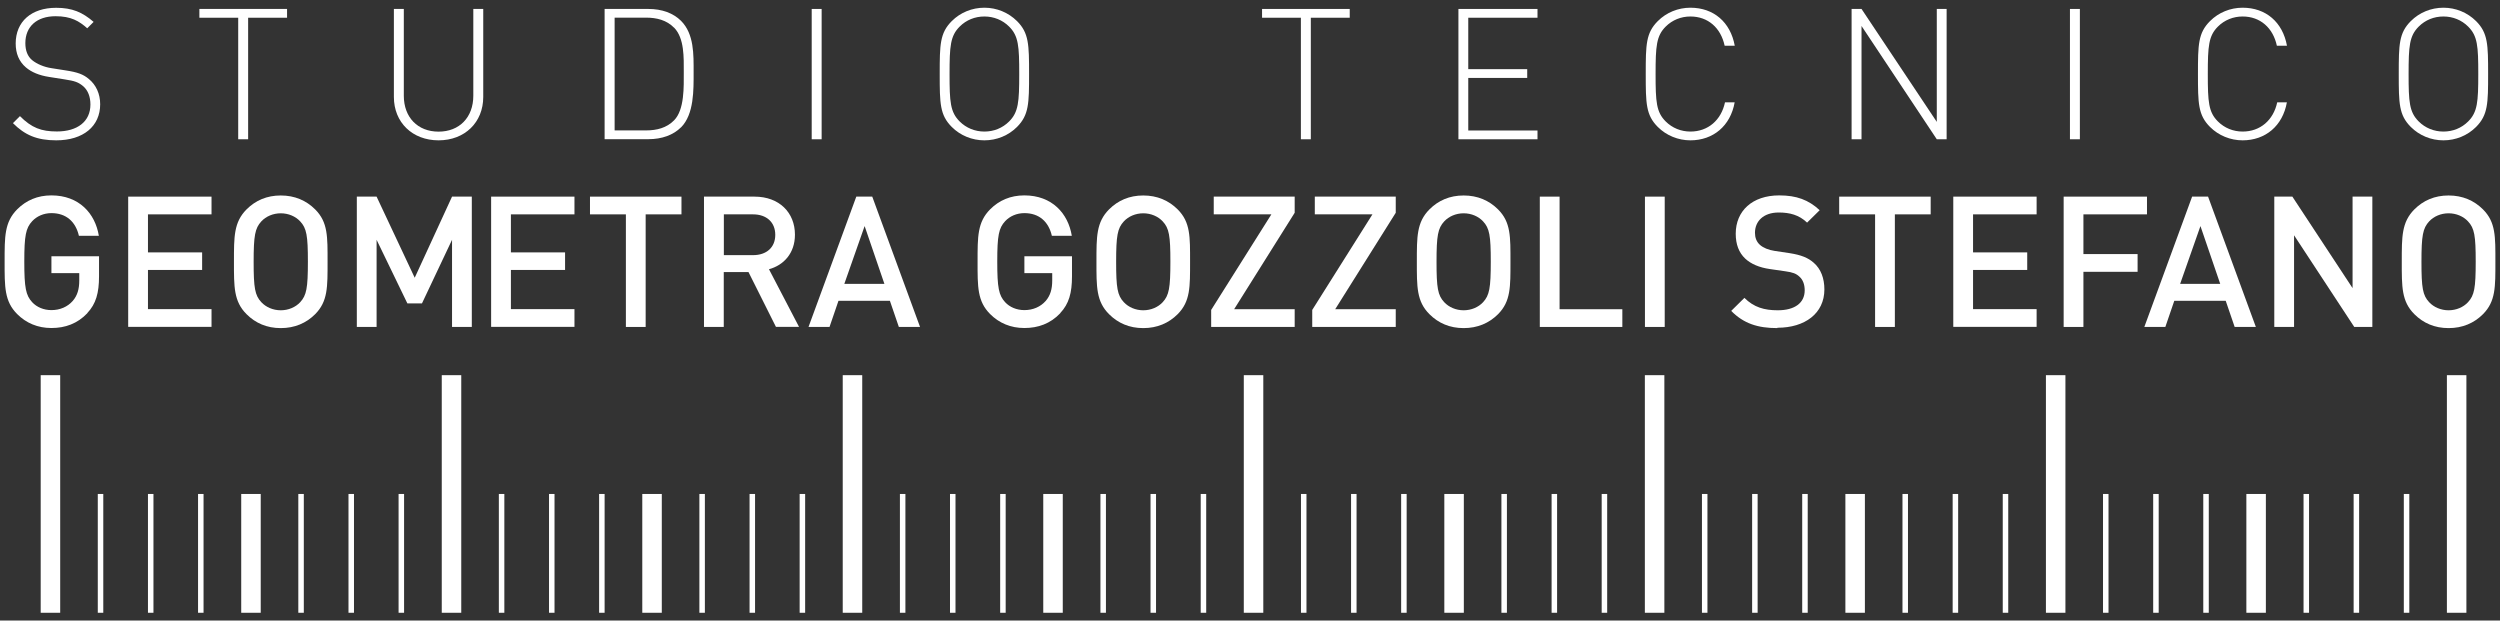 <svg id="Livello_1" xmlns="http://www.w3.org/2000/svg" viewBox="0 0 282 70"><rect x="0" y="0" width="282" height="70" fill="#333333" stroke="none"/><defs><style>.cls-1{fill:#fff;}</style></defs><path class="cls-1" d="m9.85,35.33c-1.12,1.18-2.5,1.67-4.05,1.67s-2.85-.56-3.86-1.57c-1.45-1.45-1.42-3.08-1.42-5.91s-.02-4.46,1.42-5.91c1.01-1.01,2.29-1.57,3.86-1.57,3.12,0,4.94,2.04,5.35,4.56h-2.25c-.37-1.61-1.45-2.56-3.1-2.56-.87,0-1.65.35-2.17.91-.72.78-.89,1.61-.89,4.56s.17,3.8.89,4.58c.52.56,1.3.89,2.17.89.97,0,1.82-.37,2.4-1.03.54-.62.74-1.36.74-2.31v-.83h-3.14v-1.9h5.37v2.25c0,1.9-.35,3.12-1.32,4.15Z"/><path class="cls-1" d="m14.46,36.88v-14.7h9.4v2h-7.17v4.29h6.11v1.98h-6.11v4.42h7.17v2h-9.4Z"/><path class="cls-1" d="m35.55,35.44c-1.01,1.01-2.31,1.57-3.88,1.57s-2.85-.56-3.86-1.57c-1.45-1.45-1.42-3.08-1.42-5.91s-.02-4.46,1.42-5.91c1.01-1.01,2.29-1.57,3.86-1.57s2.87.56,3.88,1.57c1.45,1.45,1.4,3.08,1.4,5.91s.04,4.46-1.4,5.91Zm-1.69-10.47c-.52-.56-1.32-.91-2.19-.91s-1.67.35-2.19.91c-.72.78-.87,1.61-.87,4.56s.14,3.78.87,4.56c.52.56,1.32.91,2.19.91s1.67-.35,2.19-.91c.72-.78.87-1.61.87-4.56s-.14-3.78-.87-4.56Z"/><path class="cls-1" d="m50.99,36.88v-9.83l-3.39,7.17h-1.65l-3.47-7.17v9.83h-2.23v-14.7h2.23l4.3,9.15,4.21-9.15h2.23v14.7h-2.23Z"/><path class="cls-1" d="m55.4,36.88v-14.7h9.4v2h-7.17v4.29h6.11v1.98h-6.11v4.42h7.17v2h-9.4Z"/><path class="cls-1" d="m72.83,24.18v12.7h-2.23v-12.7h-4.05v-2h10.32v2h-4.05Z"/><path class="cls-1" d="m87.53,36.88l-3.1-6.19h-2.79v6.19h-2.23v-14.7h5.7c2.79,0,4.56,1.8,4.56,4.29,0,2.11-1.28,3.45-2.93,3.9l3.39,6.5h-2.6Zm-2.58-12.7h-3.3v4.6h3.3c1.49,0,2.5-.85,2.5-2.29s-1.01-2.31-2.5-2.31Z"/><path class="cls-1" d="m101.39,36.88l-1.01-2.95h-5.8l-1.01,2.95h-2.37l5.39-14.7h1.8l5.39,14.7h-2.37Zm-3.86-11.38l-2.29,6.52h4.52l-2.23-6.52Z"/><path class="cls-1" d="m119.6,35.33c-1.12,1.18-2.5,1.67-4.05,1.67s-2.85-.56-3.86-1.57c-1.45-1.45-1.42-3.08-1.42-5.91s-.02-4.46,1.42-5.91c1.01-1.01,2.29-1.57,3.86-1.57,3.12,0,4.94,2.04,5.35,4.56h-2.25c-.37-1.61-1.45-2.56-3.1-2.56-.87,0-1.65.35-2.17.91-.72.78-.89,1.61-.89,4.56s.17,3.8.89,4.58c.52.56,1.3.89,2.17.89.97,0,1.82-.37,2.4-1.03.54-.62.74-1.36.74-2.31v-.83h-3.14v-1.9h5.37v2.25c0,1.9-.35,3.12-1.32,4.15Z"/><path class="cls-1" d="m132.84,35.44c-1.01,1.01-2.31,1.57-3.88,1.57s-2.85-.56-3.86-1.57c-1.45-1.45-1.42-3.08-1.42-5.91s-.02-4.46,1.42-5.91c1.01-1.01,2.29-1.57,3.86-1.57s2.87.56,3.88,1.57c1.45,1.45,1.4,3.08,1.4,5.91s.04,4.46-1.4,5.91Zm-1.69-10.47c-.52-.56-1.32-.91-2.19-.91s-1.67.35-2.19.91c-.72.78-.87,1.61-.87,4.56s.14,3.78.87,4.56c.52.56,1.32.91,2.19.91s1.67-.35,2.19-.91c.72-.78.87-1.61.87-4.56s-.14-3.78-.87-4.56Z"/><path class="cls-1" d="m136.62,36.88v-1.92l6.79-10.78h-6.5v-2h9.13v1.82l-6.83,10.88h6.83v2h-9.42Z"/><path class="cls-1" d="m148.02,36.88v-1.92l6.79-10.78h-6.5v-2h9.13v1.82l-6.83,10.88h6.83v2h-9.42Z"/><path class="cls-1" d="m168.98,35.44c-1.01,1.01-2.31,1.57-3.88,1.57s-2.85-.56-3.86-1.57c-1.45-1.45-1.42-3.08-1.42-5.91s-.02-4.46,1.42-5.91c1.01-1.01,2.29-1.57,3.86-1.57s2.87.56,3.88,1.57c1.45,1.45,1.4,3.08,1.4,5.91s.04,4.46-1.4,5.91Zm-1.69-10.47c-.52-.56-1.32-.91-2.19-.91s-1.67.35-2.19.91c-.72.78-.87,1.61-.87,4.56s.14,3.78.87,4.56c.52.56,1.32.91,2.19.91s1.67-.35,2.19-.91c.72-.78.87-1.61.87-4.56s-.14-3.78-.87-4.56Z"/><path class="cls-1" d="m173.69,36.88v-14.7h2.23v12.7h7.08v2h-9.31Z"/><path class="cls-1" d="m185.55,36.88v-14.7h2.23v14.7h-2.23Z"/><path class="cls-1" d="m200.48,37.01c-2.21,0-3.8-.52-5.2-1.94l1.49-1.47c1.07,1.07,2.25,1.4,3.76,1.4,1.92,0,3.04-.83,3.04-2.25,0-.64-.19-1.18-.58-1.53-.37-.35-.74-.5-1.61-.62l-1.73-.25c-1.2-.17-2.15-.58-2.79-1.18-.72-.68-1.07-1.61-1.07-2.81,0-2.56,1.86-4.32,4.91-4.32,1.94,0,3.3.5,4.56,1.67l-1.42,1.4c-.91-.87-1.96-1.14-3.2-1.14-1.73,0-2.68.99-2.68,2.29,0,.54.17,1.01.56,1.36.37.33.97.58,1.65.68l1.67.25c1.36.21,2.13.54,2.75,1.09.81.7,1.2,1.76,1.2,3.01,0,2.71-2.21,4.32-5.29,4.32Z"/><path class="cls-1" d="m213.74,24.18v12.7h-2.23v-12.7h-4.05v-2h10.32v2h-4.05Z"/><path class="cls-1" d="m220.33,36.88v-14.7h9.4v2h-7.17v4.29h6.11v1.98h-6.11v4.42h7.17v2h-9.4Z"/><path class="cls-1" d="m235.01,24.18v4.48h6.11v2h-6.11v6.22h-2.23v-14.7h9.4v2h-7.17Z"/><path class="cls-1" d="m252.07,36.88l-1.01-2.95h-5.8l-1.01,2.95h-2.37l5.39-14.7h1.8l5.39,14.7h-2.37Zm-3.86-11.38l-2.29,6.52h4.52l-2.23-6.52Z"/><path class="cls-1" d="m265.56,36.88l-6.79-10.34v10.34h-2.23v-14.7h2.04l6.79,10.32v-10.32h2.23v14.7h-2.04Z"/><path class="cls-1" d="m280.08,35.44c-1.01,1.01-2.31,1.57-3.88,1.57s-2.85-.56-3.86-1.57c-1.45-1.45-1.42-3.08-1.42-5.91s-.02-4.46,1.42-5.91c1.01-1.01,2.29-1.57,3.86-1.57s2.87.56,3.88,1.57c1.45,1.45,1.4,3.08,1.4,5.91s.04,4.46-1.4,5.91Zm-1.69-10.47c-.52-.56-1.32-.91-2.19-.91s-1.67.35-2.19.91c-.72.78-.87,1.61-.87,4.56s.14,3.78.87,4.56c.52.56,1.32.91,2.19.91s1.67-.35,2.19-.91c.72-.78.87-1.61.87-4.56s-.14-3.78-.87-4.56Z"/><path class="cls-1" d="m6.35,15.83c-2.19,0-3.55-.6-4.89-1.94l.79-.79c1.32,1.32,2.4,1.73,4.17,1.73,2.31,0,3.78-1.12,3.78-3.04,0-.87-.27-1.59-.81-2.06-.54-.45-.93-.6-2.13-.78l-1.71-.27c-1.12-.17-2-.54-2.62-1.07-.78-.66-1.16-1.57-1.16-2.71C1.77,2.45,3.52.88,6.33.88c1.82,0,2.97.5,4.23,1.59l-.72.72c-.91-.81-1.82-1.36-3.57-1.36-2.13,0-3.41,1.18-3.41,3.03,0,.85.25,1.49.76,1.92.52.43,1.36.79,2.19.91l1.59.25c1.38.21,2,.45,2.62.97.81.66,1.28,1.67,1.28,2.85,0,2.48-1.9,4.07-4.96,4.07Z"/><path class="cls-1" d="m27.99,2v13.71h-1.12V2h-4.38v-.99h9.89v.99h-4.4Z"/><path class="cls-1" d="m49.47,15.83c-2.95,0-5.04-2.02-5.04-4.89V1.01h1.12v9.79c0,2.44,1.57,4.05,3.92,4.05s3.92-1.61,3.92-4.05V1.01h1.12v9.93c0,2.87-2.09,4.89-5.04,4.89Z"/><path class="cls-1" d="m76.82,14.36c-.87.87-2.15,1.34-3.68,1.34h-4.94V1.01h4.94c1.53,0,2.81.47,3.68,1.34,1.49,1.49,1.42,3.82,1.42,5.8s.06,4.73-1.42,6.22Zm-.78-11.23c-.85-.87-1.98-1.14-3.16-1.14h-3.55v12.72h3.55c1.18,0,2.31-.27,3.16-1.14,1.18-1.2,1.09-3.8,1.09-5.43s.08-3.82-1.09-5.02Z"/><path class="cls-1" d="m91.56,15.71V1.01h1.12v14.7h-1.12Z"/><path class="cls-1" d="m114.72,14.32c-.97.97-2.29,1.51-3.68,1.51s-2.71-.54-3.68-1.51c-1.34-1.34-1.36-2.64-1.36-5.97s.02-4.63,1.36-5.97c.97-.97,2.29-1.51,3.68-1.51s2.7.54,3.68,1.51c1.34,1.34,1.36,2.64,1.36,5.97s-.02,4.62-1.36,5.97Zm-.89-11.32c-.74-.74-1.73-1.14-2.79-1.14s-2.04.39-2.79,1.14c-1.05,1.05-1.14,2.19-1.14,5.35s.08,4.29,1.14,5.35c.74.74,1.73,1.14,2.79,1.14s2.04-.39,2.79-1.14c1.05-1.05,1.14-2.19,1.14-5.35s-.08-4.29-1.14-5.35Z"/><path class="cls-1" d="m147.86,2v13.71h-1.12V2h-4.38v-.99h9.89v.99h-4.4Z"/><path class="cls-1" d="m164.51,15.71V1.01h8.92v.99h-7.81v5.8h6.65v.99h-6.65v5.93h7.81v.99h-8.92Z"/><path class="cls-1" d="m190.68,15.83c-1.38,0-2.71-.54-3.68-1.51-1.34-1.34-1.36-2.64-1.36-5.97s.02-4.63,1.36-5.97c.97-.97,2.29-1.51,3.68-1.51,2.62,0,4.52,1.63,5,4.29h-1.14c-.43-2.02-1.88-3.3-3.86-3.3-1.05,0-2.04.39-2.79,1.14-1.05,1.05-1.14,2.19-1.14,5.35s.08,4.29,1.14,5.35c.74.74,1.73,1.14,2.79,1.14,1.98,0,3.47-1.28,3.9-3.3h1.09c-.47,2.66-2.42,4.29-5,4.29Z"/><path class="cls-1" d="m218.47,15.71l-8.49-12.78v12.78h-1.12V1.01h1.12l8.49,12.74V1.01h1.11v14.7h-1.11Z"/><path class="cls-1" d="m233.49,15.71V1.01h1.12v14.7h-1.12Z"/><path class="cls-1" d="m252.97,15.83c-1.38,0-2.71-.54-3.68-1.51-1.34-1.34-1.36-2.64-1.36-5.97s.02-4.63,1.36-5.97c.97-.97,2.29-1.51,3.68-1.51,2.62,0,4.52,1.63,5,4.29h-1.14c-.43-2.02-1.88-3.3-3.86-3.3-1.05,0-2.04.39-2.79,1.14-1.05,1.05-1.14,2.19-1.14,5.35s.08,4.29,1.14,5.35c.74.74,1.73,1.14,2.79,1.14,1.98,0,3.47-1.28,3.9-3.3h1.09c-.47,2.66-2.42,4.29-5,4.29Z"/><path class="cls-1" d="m279.3,14.32c-.97.97-2.29,1.51-3.68,1.51s-2.71-.54-3.68-1.51c-1.34-1.34-1.36-2.64-1.36-5.97s.02-4.63,1.36-5.97c.97-.97,2.29-1.51,3.68-1.51s2.7.54,3.68,1.51c1.34,1.34,1.36,2.64,1.36,5.97s-.02,4.62-1.36,5.97Zm-.89-11.32c-.74-.74-1.73-1.14-2.79-1.14s-2.04.39-2.79,1.14c-1.05,1.05-1.14,2.19-1.14,5.35s.08,4.29,1.14,5.35c.74.74,1.73,1.14,2.79,1.14s2.04-.39,2.79-1.14c1.05-1.05,1.14-2.19,1.14-5.35s-.08-4.29-1.14-5.35Z"/><rect class="cls-1" x="4.59" y="42.32" width="2.2" height="26.8"/><rect class="cls-1" x="27.21" y="55.72" width="2.2" height="13.4"/><rect class="cls-1" x="11.03" y="55.72" width=".62" height="13.4"/><rect class="cls-1" x="16.69" y="55.72" width=".62" height="13.4"/><rect class="cls-1" x="22.34" y="55.72" width=".62" height="13.4"/><rect class="cls-1" x="33.65" y="55.72" width=".62" height="13.4"/><rect class="cls-1" x="39.31" y="55.72" width=".62" height="13.4"/><rect class="cls-1" x="44.96" y="55.72" width=".62" height="13.4"/><rect class="cls-1" x="56.27" y="55.72" width=".62" height="13.4"/><rect class="cls-1" x="61.93" y="55.72" width=".62" height="13.4"/><rect class="cls-1" x="67.58" y="55.72" width=".62" height="13.4"/><rect class="cls-1" x="78.89" y="55.72" width=".62" height="13.4"/><rect class="cls-1" x="84.55" y="55.72" width=".62" height="13.4"/><rect class="cls-1" x="90.2" y="55.72" width=".62" height="13.4"/><rect class="cls-1" x="101.51" y="55.72" width=".62" height="13.4"/><rect class="cls-1" x="107.16" y="55.72" width=".62" height="13.4"/><rect class="cls-1" x="112.82" y="55.72" width=".62" height="13.4"/><rect class="cls-1" x="124.13" y="55.72" width=".62" height="13.4"/><rect class="cls-1" x="129.78" y="55.72" width=".62" height="13.4"/><rect class="cls-1" x="135.44" y="55.72" width=".62" height="13.4"/><rect class="cls-1" x="146.75" y="55.72" width=".62" height="13.4"/><rect class="cls-1" x="152.4" y="55.72" width=".62" height="13.4"/><rect class="cls-1" x="158.05" y="55.72" width=".62" height="13.4"/><rect class="cls-1" x="169.36" y="55.72" width=".62" height="13.4"/><rect class="cls-1" x="175.02" y="55.72" width=".62" height="13.4"/><rect class="cls-1" x="180.67" y="55.72" width=".62" height="13.4"/><rect class="cls-1" x="191.98" y="55.72" width=".62" height="13.4"/><rect class="cls-1" x="197.64" y="55.72" width=".62" height="13.4"/><rect class="cls-1" x="203.29" y="55.72" width=".62" height="13.4"/><rect class="cls-1" x="214.6" y="55.72" width=".62" height="13.4"/><rect class="cls-1" x="220.26" y="55.72" width=".62" height="13.4"/><rect class="cls-1" x="225.91" y="55.72" width=".62" height="13.4"/><rect class="cls-1" x="237.22" y="55.72" width=".62" height="13.4"/><rect class="cls-1" x="242.88" y="55.72" width=".62" height="13.4"/><rect class="cls-1" x="248.53" y="55.72" width=".62" height="13.4"/><rect class="cls-1" x="259.84" y="55.72" width=".62" height="13.4"/><rect class="cls-1" x="265.49" y="55.72" width=".62" height="13.4"/><rect class="cls-1" x="271.15" y="55.72" width=".62" height="13.4"/><rect class="cls-1" x="72.45" y="55.72" width="2.2" height="13.4"/><rect class="cls-1" x="117.68" y="55.72" width="2.2" height="13.4"/><rect class="cls-1" x="162.92" y="55.72" width="2.2" height="13.4"/><rect class="cls-1" x="208.16" y="55.72" width="2.2" height="13.4"/><rect class="cls-1" x="253.39" y="55.72" width="2.2" height="13.4"/><rect class="cls-1" x="49.83" y="42.32" width="2.2" height="26.8"/><rect class="cls-1" x="95.06" y="42.32" width="2.2" height="26.8"/><rect class="cls-1" x="140.3" y="42.32" width="2.2" height="26.8"/><rect class="cls-1" x="185.54" y="42.32" width="2.2" height="26.8"/><rect class="cls-1" x="230.78" y="42.32" width="2.2" height="26.8"/><rect class="cls-1" x="276.01" y="42.32" width="2.2" height="26.8"/></svg>